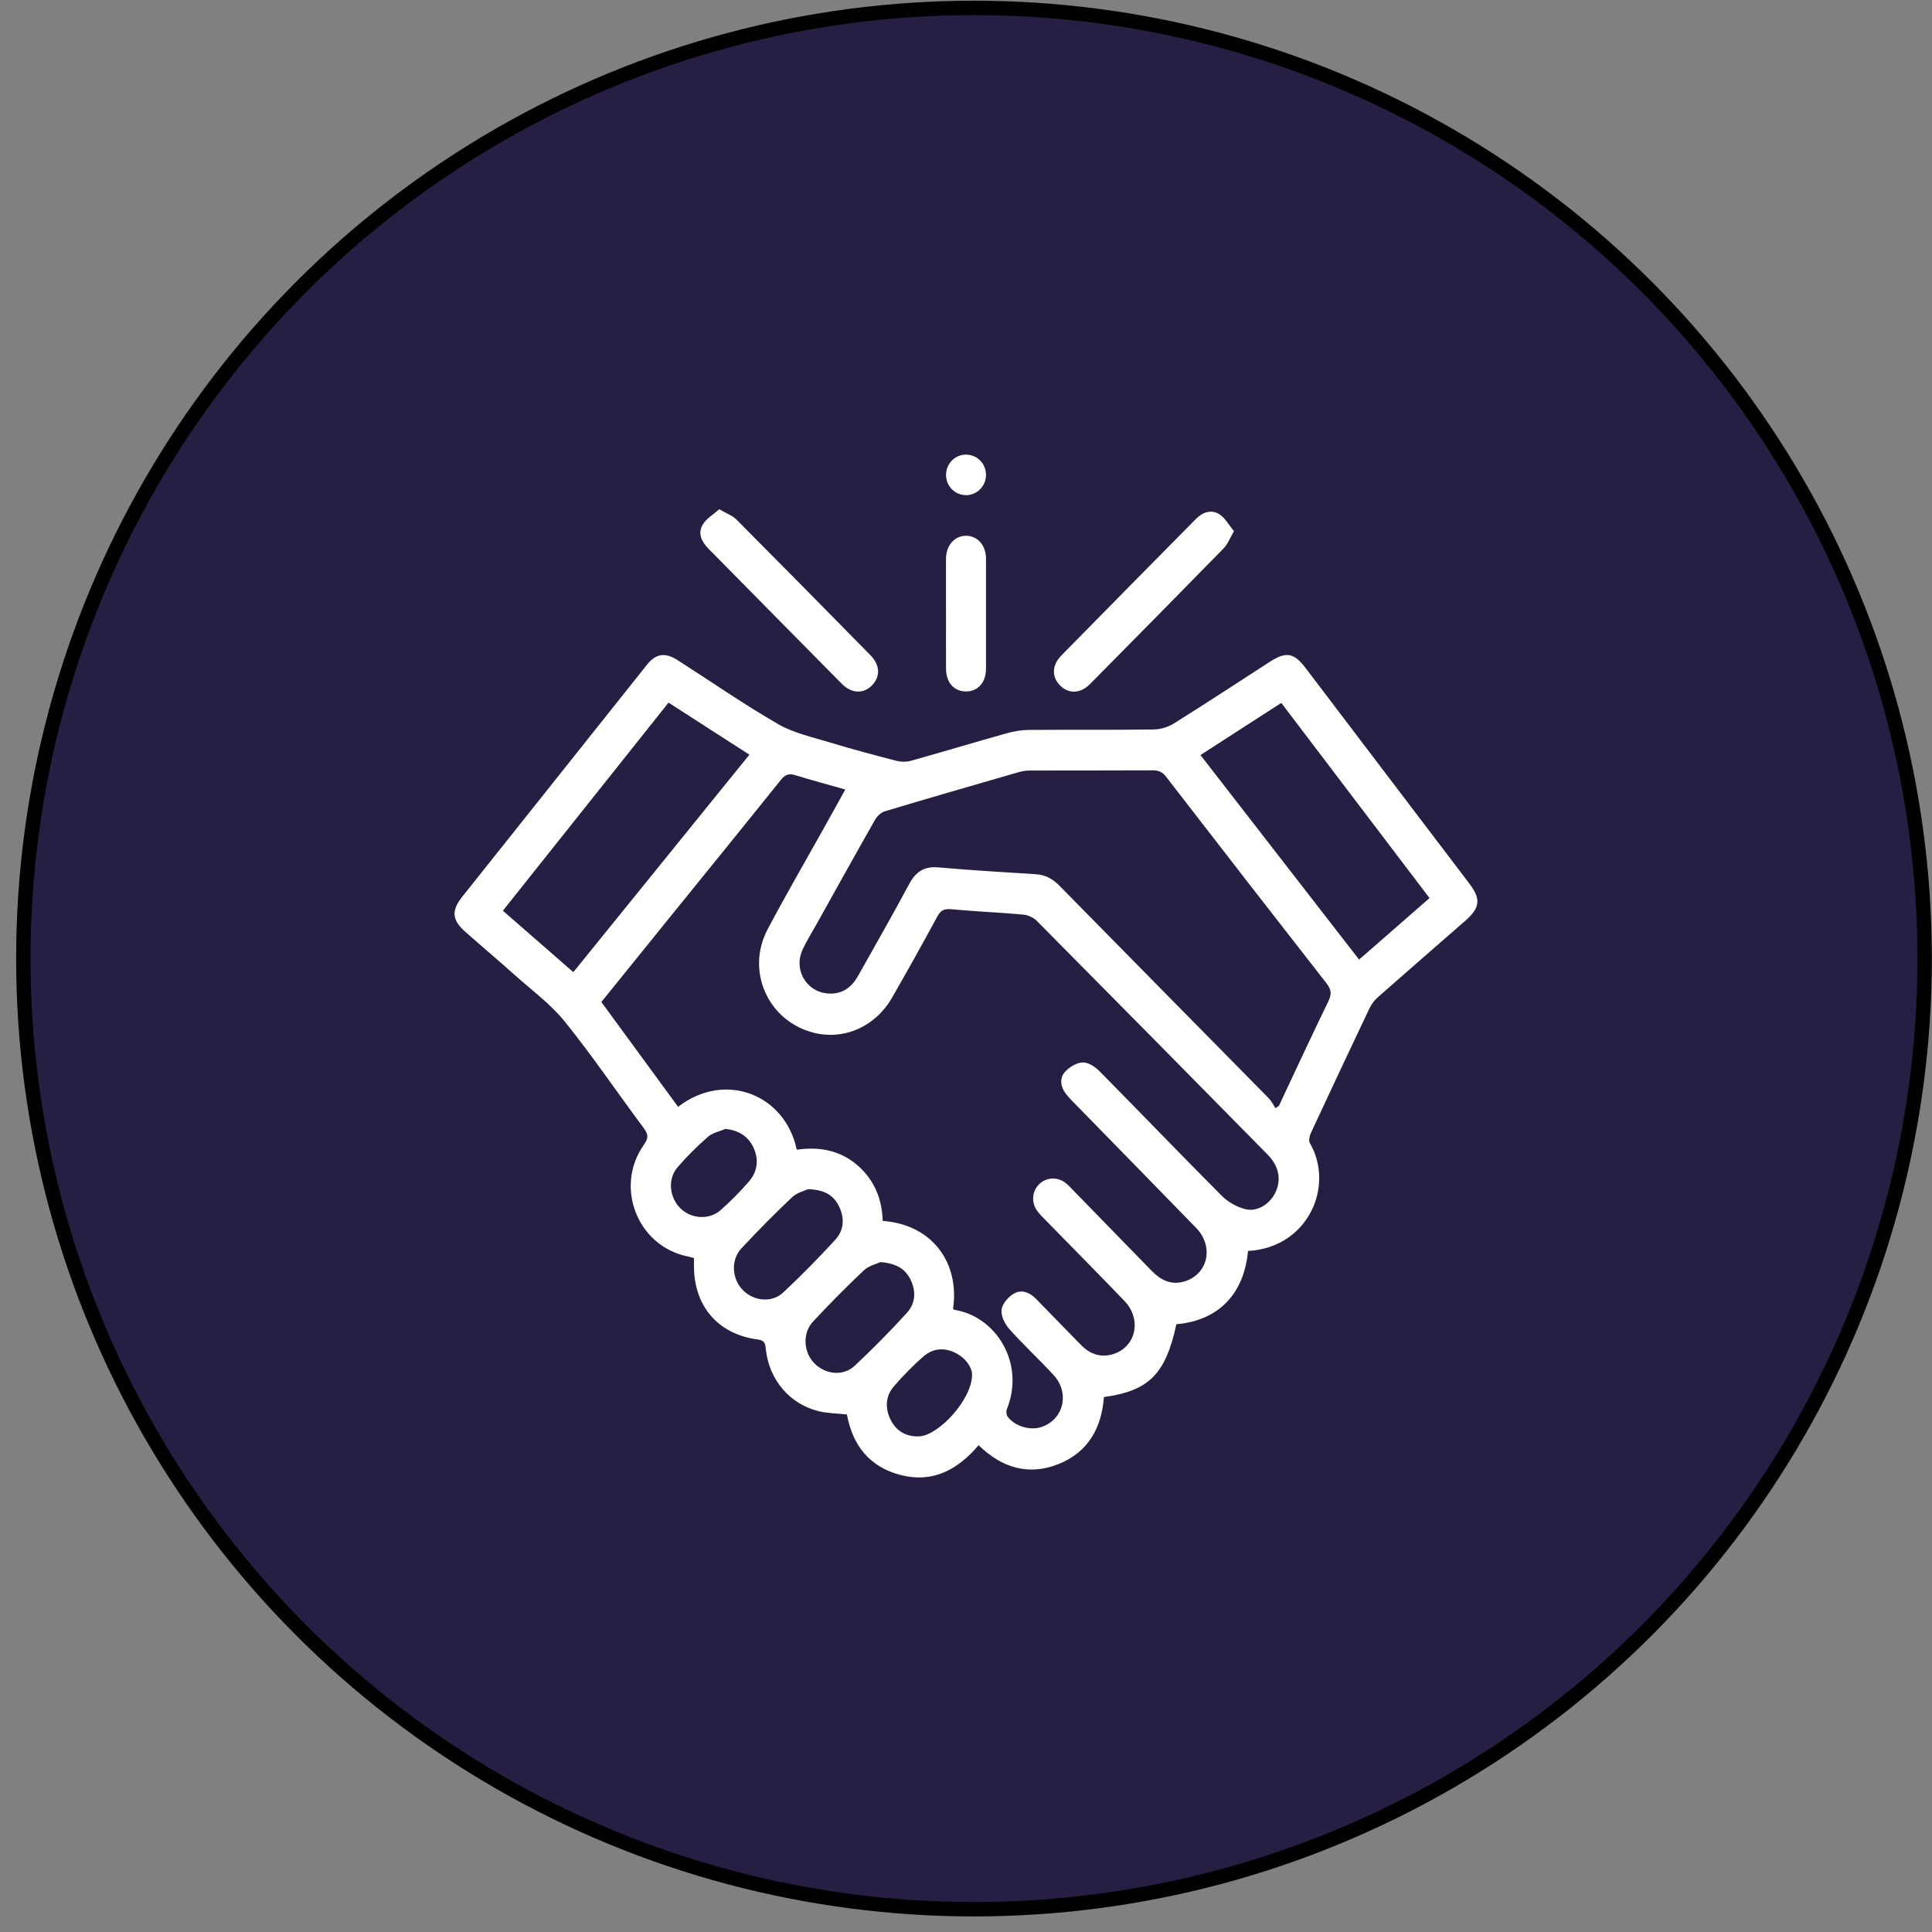 <svg width="102" height="102" viewBox="0 0 102 102" fill="none" xmlns="http://www.w3.org/2000/svg">
<rect x="0" y="0" width="102" height="102" fill="#808080" stroke="none"/>
<circle cx="51.422" cy="50.608" r="50.19" fill="#271E44" stroke="black" stroke-width="0.76"/>
<g clip-path="url(#clip0_2003_9)">
<path d="M65.889 66.046C65.685 68.263 64.388 69.71 62.107 69.913C61.538 72.543 60.663 73.43 58.282 73.757C58.16 75.398 57.437 76.683 55.87 77.301C54.308 77.915 52.908 77.51 51.664 76.298C50.572 77.59 49.258 78.306 47.568 77.878C45.908 77.459 45.01 76.303 44.713 74.676C44.192 74.62 43.697 74.618 43.226 74.505C41.698 74.133 40.62 72.861 40.435 71.266C40.403 71.001 40.416 70.772 40.026 70.721C37.875 70.448 36.585 68.902 36.64 66.713C36.642 66.625 36.64 66.538 36.64 66.422C36.517 66.39 36.404 66.352 36.288 66.328C33.654 65.787 32.423 62.654 33.996 60.435C34.232 60.101 34.24 59.902 33.996 59.571C32.598 57.698 31.287 55.755 29.821 53.938C29.064 53 28.059 52.267 27.152 51.454C26.296 50.689 25.419 49.949 24.559 49.188C23.865 48.575 23.821 48.079 24.396 47.354C27.648 43.265 30.901 39.18 34.156 35.095C34.626 34.505 35.111 34.43 35.771 34.851C37.536 35.98 39.263 37.179 41.074 38.226C41.904 38.705 42.893 38.917 43.827 39.201C44.985 39.554 46.153 39.864 47.323 40.167C47.563 40.229 47.848 40.234 48.086 40.167C49.775 39.695 51.453 39.19 53.14 38.716C53.522 38.609 53.928 38.538 54.325 38.536C56.52 38.519 58.717 38.543 60.911 38.513C61.27 38.508 61.673 38.385 61.978 38.194C63.68 37.13 65.358 36.027 67.045 34.936C67.894 34.389 68.312 34.458 68.923 35.261C71.808 39.054 74.688 42.846 77.568 46.64C78.202 47.476 78.145 47.929 77.334 48.635C75.803 49.971 74.27 51.303 72.746 52.647C72.567 52.805 72.409 53.011 72.305 53.226C71.262 55.42 70.231 57.617 69.206 59.819C69.134 59.973 69.082 60.221 69.153 60.345C70.488 62.649 69.029 65.884 65.885 66.044L65.889 66.046ZM50.317 69.088C50.342 69.112 50.367 69.15 50.395 69.154C52.558 69.494 54.148 71.942 53.155 74.407C53.113 74.511 53.13 74.693 53.193 74.783C53.536 75.268 54.316 75.522 54.896 75.364C56.119 75.031 56.522 73.577 55.632 72.605C54.867 71.771 54.032 71.001 53.277 70.157C53.043 69.894 52.834 69.456 52.879 69.137C52.923 68.821 53.245 68.453 53.545 68.286C53.933 68.068 54.363 68.231 54.692 68.569C55.48 69.381 56.273 70.189 57.064 71.001C57.515 71.465 58.053 71.679 58.689 71.514C59.956 71.183 60.323 69.684 59.364 68.682C58.004 67.265 56.621 65.871 55.248 64.466C55.075 64.289 54.894 64.116 54.751 63.917C54.443 63.492 54.487 62.912 54.835 62.547C55.198 62.164 55.79 62.108 56.227 62.431C56.368 62.534 56.49 62.666 56.612 62.792C58.008 64.223 59.404 65.655 60.798 67.089C61.27 67.577 61.814 67.855 62.501 67.662C63.773 67.303 64.116 65.82 63.148 64.826C61.065 62.679 58.972 60.546 56.882 58.406C56.672 58.19 56.456 57.981 56.271 57.743C55.995 57.386 55.927 56.94 56.21 56.608C56.435 56.345 56.825 56.11 57.154 56.091C57.445 56.076 57.812 56.315 58.042 56.548C60.207 58.737 62.337 60.958 64.51 63.139C64.839 63.468 65.31 63.731 65.757 63.84C66.397 63.996 67.058 63.551 67.342 62.946C67.66 62.269 67.519 61.561 66.922 60.954C62.862 56.833 58.801 52.713 54.728 48.607C54.55 48.429 54.253 48.306 54.002 48.284C52.744 48.171 51.479 48.122 50.22 48.002C49.84 47.966 49.661 48.064 49.482 48.395C48.706 49.83 47.909 51.253 47.099 52.666C46.216 54.21 44.544 54.939 42.927 54.515C40.547 53.891 39.366 51.268 40.523 49.071C41.466 47.284 42.482 45.537 43.467 43.774C43.844 43.096 44.221 42.416 44.628 41.683C43.705 41.42 42.83 41.185 41.966 40.92C41.628 40.817 41.434 40.913 41.215 41.187C39.199 43.701 37.165 46.202 35.139 48.705C34.015 50.095 32.893 51.484 31.748 52.901C33.11 54.761 34.456 56.597 35.801 58.436C38.259 56.531 41.441 57.758 42.065 60.698C43.209 60.537 44.293 60.704 45.221 61.48C46.142 62.252 46.566 63.269 46.602 64.456C49.313 64.665 50.663 66.766 50.317 69.088ZM67.342 58.504C67.401 58.464 67.46 58.423 67.519 58.385C68.386 56.542 69.242 54.693 70.132 52.861C70.315 52.485 70.287 52.241 70.034 51.916C67.201 48.291 64.38 44.654 61.567 41.012C61.371 40.759 61.173 40.67 60.863 40.67C58.704 40.682 56.543 40.674 54.384 40.68C54.177 40.68 53.964 40.712 53.766 40.77C51.409 41.45 49.054 42.13 46.705 42.835C46.503 42.895 46.298 43.105 46.187 43.299C45.145 45.131 44.122 46.976 43.096 48.816C42.853 49.25 42.59 49.671 42.379 50.12C41.85 51.249 42.649 52.48 43.878 52.457C44.542 52.444 44.989 52.085 45.303 51.52C46.201 49.913 47.123 48.316 47.989 46.691C48.341 46.029 48.78 45.727 49.541 45.794C51.253 45.945 52.971 46.046 54.688 46.155C55.189 46.187 55.571 46.392 55.927 46.756C59.606 50.503 63.298 54.237 66.982 57.981C67.127 58.13 67.222 58.329 67.34 58.507L67.342 58.504ZM30.268 51.326C33.38 47.48 36.458 43.679 39.564 39.844C38.105 38.904 36.705 38.004 35.295 37.095C32.355 40.787 29.459 44.426 26.549 48.081C27.791 49.163 28.999 50.219 30.27 51.326H30.268ZM63.378 39.862C66.189 43.487 68.959 47.059 71.753 50.661C73.016 49.56 74.232 48.496 75.472 47.414C72.851 43.962 70.256 40.546 67.646 37.11C66.214 38.034 64.827 38.927 63.376 39.864L63.378 39.862ZM42.659 62.784C42.486 62.867 42.084 62.959 41.822 63.205C40.899 64.077 40.003 64.984 39.138 65.913C38.577 66.516 38.639 67.508 39.204 68.096C39.777 68.695 40.743 68.804 41.348 68.239C42.301 67.348 43.218 66.414 44.101 65.45C44.553 64.958 44.599 64.323 44.304 63.703C44.019 63.105 43.528 62.81 42.663 62.782L42.659 62.784ZM46.477 66.634C46.269 66.734 45.864 66.826 45.6 67.074C44.677 67.947 43.781 68.853 42.916 69.783C42.356 70.386 42.421 71.384 42.984 71.965C43.57 72.57 44.515 72.677 45.126 72.104C46.079 71.213 46.998 70.281 47.877 69.315C48.324 68.825 48.379 68.195 48.078 67.57C47.787 66.97 47.289 66.694 46.475 66.632L46.477 66.634ZM51.323 72.56C51.31 72.224 51.038 71.737 50.473 71.442C49.866 71.125 49.256 71.177 48.75 71.617C48.194 72.102 47.669 72.637 47.188 73.199C46.747 73.716 46.72 74.347 47.017 74.95C47.319 75.559 47.84 75.856 48.516 75.835C49.535 75.802 51.329 73.896 51.321 72.558L51.323 72.56ZM38.307 59.599C37.993 59.733 37.622 59.802 37.376 60.018C36.806 60.516 36.262 61.055 35.769 61.63C35.244 62.241 35.335 63.192 35.898 63.769C36.467 64.353 37.437 64.43 38.052 63.883C38.58 63.415 39.079 62.91 39.541 62.376C39.994 61.852 40.076 61.215 39.777 60.58C39.497 59.986 39.003 59.68 38.307 59.599Z" fill="white"/>
<path d="M37.974 26.886C38.358 27.11 38.67 27.219 38.879 27.429C41.247 29.806 43.604 32.196 45.955 34.592C46.477 35.127 46.484 35.736 46.024 36.196C45.575 36.644 44.955 36.619 44.441 36.099C42.092 33.726 39.75 31.347 37.405 28.97C37.04 28.6 36.819 28.154 37.11 27.681C37.302 27.369 37.662 27.164 37.972 26.886H37.974Z" fill="white"/>
<path d="M65.147 28.042C64.924 28.425 64.812 28.737 64.601 28.951C62.255 31.352 59.897 33.741 57.536 36.125C57.045 36.621 56.429 36.638 55.988 36.21C55.52 35.757 55.518 35.133 56.033 34.607C58.396 32.198 60.768 29.799 63.138 27.399C63.494 27.038 63.95 26.877 64.378 27.151C64.686 27.348 64.879 27.722 65.145 28.04L65.147 28.042Z" fill="white"/>
<path d="M49.944 32.386C49.944 31.426 49.94 30.466 49.944 29.507C49.948 28.799 50.384 28.295 50.989 28.286C51.595 28.277 52.054 28.784 52.056 29.485C52.06 31.422 52.06 33.359 52.056 35.298C52.056 36.029 51.637 36.501 51.011 36.505C50.378 36.512 49.95 36.044 49.946 35.319C49.94 34.342 49.946 33.363 49.946 32.386H49.944Z" fill="white"/>
<path d="M51 26.14C50.412 26.14 49.937 25.655 49.946 25.058C49.954 24.481 50.408 24.015 50.975 24.002C51.567 23.989 52.048 24.457 52.056 25.058C52.065 25.652 51.59 26.14 51.002 26.142L51 26.14Z" fill="white"/>
</g>
<defs>
<clipPath id="clip0_2003_9">
<rect width="54" height="54" fill="white" transform="translate(24 24)"/>
</clipPath>
</defs>
</svg>
